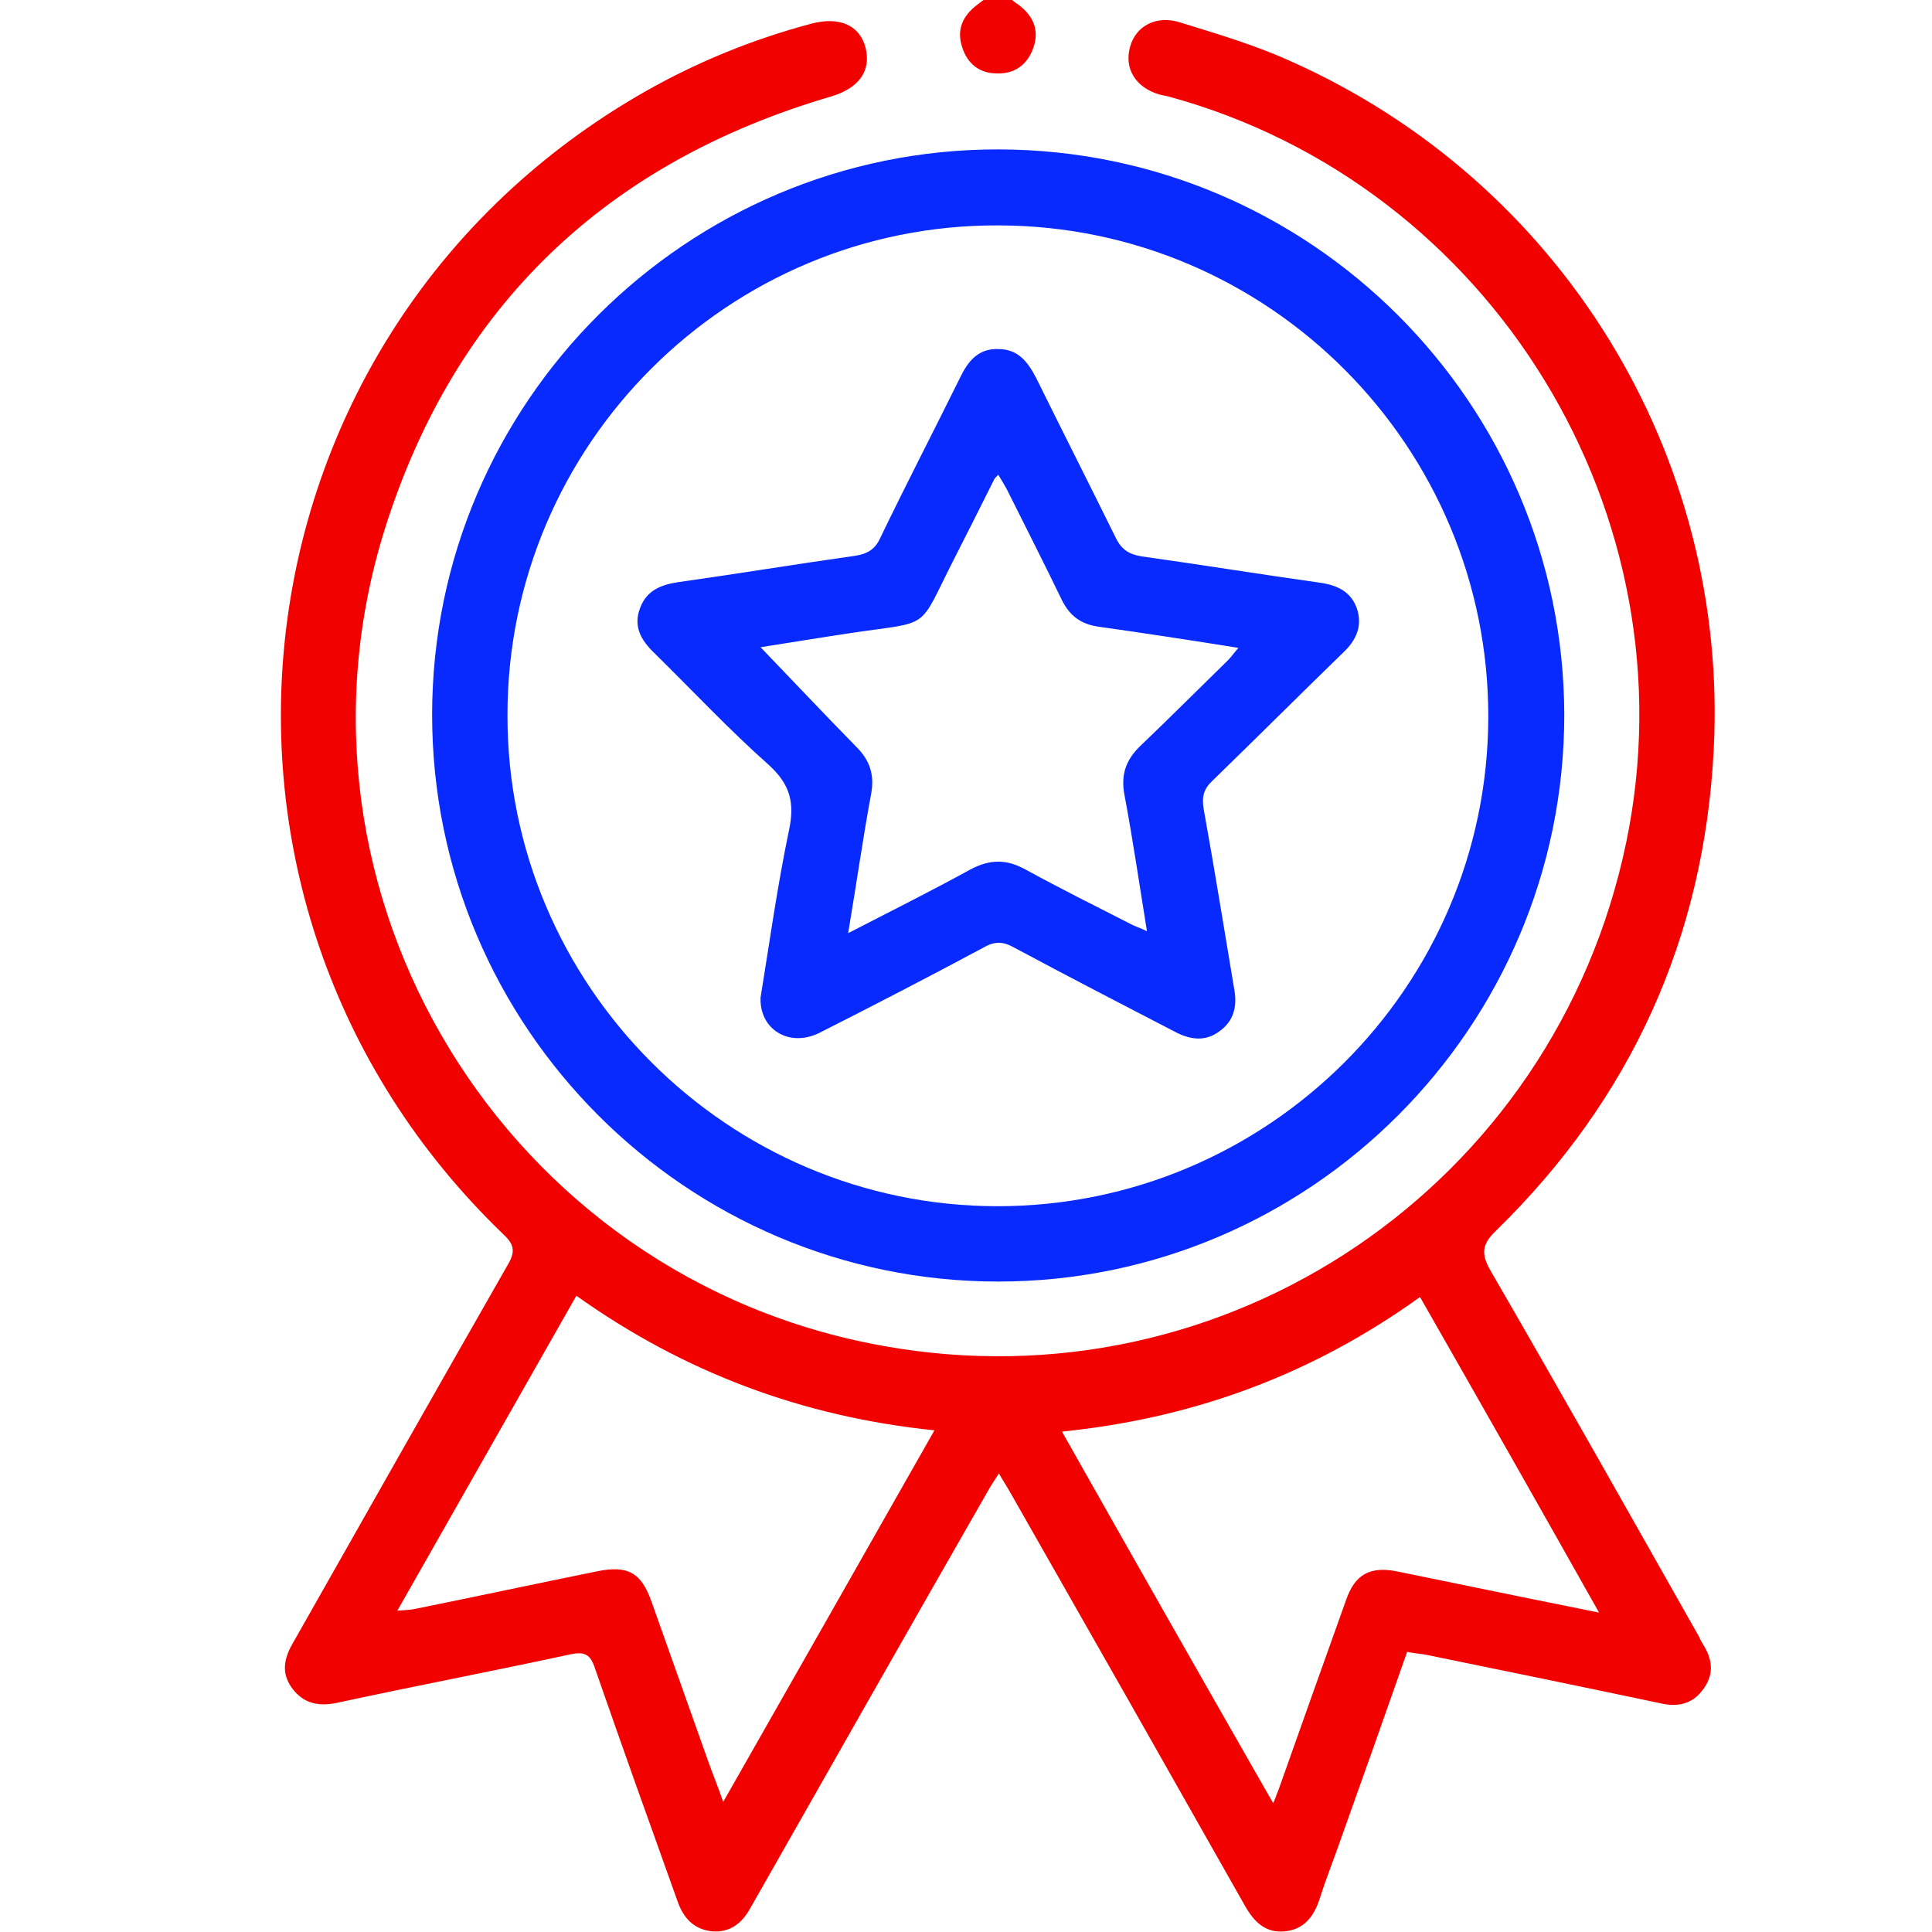 <?xml version="1.0" encoding="utf-8"?>
<!-- Generator: Adobe Illustrator 22.1.0, SVG Export Plug-In . SVG Version: 6.00 Build 0)  -->
<svg version="1.1" id="Layer_1" xmlns="http://www.w3.org/2000/svg" xmlns:xlink="http://www.w3.org/1999/xlink" x="0px" y="0px"
	 viewBox="0 0 300 300" style="enable-background:new 0 0 300 300;" xml:space="preserve">
<style type="text/css">
	.st0{fill:#082AFE;}
	.st1{fill:#F10200;}
	.st2{fill:#0000FF;}
	.st3{fill:#FF0000;}
	.st4{clip-path:url(#SVGID_2_);}
	.st5{clip-path:url(#SVGID_4_);fill:#082AFE;}
	.st6{clip-path:url(#SVGID_4_);fill:#FFFFFF;}
	.st7{clip-path:url(#SVGID_6_);}
	.st8{clip-path:url(#SVGID_12_);}
	.st9{clip-path:url(#SVGID_18_);}
	.st10{clip-path:url(#SVGID_24_);}
	.st11{clip-path:url(#SVGID_30_);}
	.st12{clip-path:url(#SVGID_36_);}
	.st13{clip-path:url(#SVGID_42_);}
	.st14{clip-path:url(#SVGID_48_);}
	.st15{clip-path:url(#SVGID_54_);}
	.st16{clip-path:url(#SVGID_60_);}
	.st17{clip-path:url(#SVGID_66_);}
	.st18{clip-path:url(#SVGID_72_);}
	.st19{clip-path:url(#SVGID_78_);}
	.st20{clip-path:url(#SVGID_84_);}
	.st21{clip-path:url(#SVGID_90_);}
	.st22{clip-path:url(#SVGID_96_);}
	.st23{clip-path:url(#SVGID_102_);}
	.st24{clip-path:url(#SVGID_108_);}
	.st25{clip-path:url(#SVGID_114_);}
	.st26{clip-path:url(#SVGID_120_);}
	.st27{clip-path:url(#SVGID_126_);}
	.st28{clip-path:url(#SVGID_132_);}
	.st29{clip-path:url(#SVGID_138_);}
	.st30{clip-path:url(#SVGID_144_);}
	.st31{clip-path:url(#SVGID_150_);}
	.st32{clip-path:url(#SVGID_156_);}
	.st33{clip-path:url(#SVGID_162_);}
	.st34{clip-path:url(#SVGID_168_);}
	.st35{clip-path:url(#SVGID_174_);}
	.st36{clip-path:url(#SVGID_180_);}
	.st37{clip-path:url(#SVGID_186_);}
	.st38{clip-path:url(#SVGID_192_);}
	.st39{clip-path:url(#SVGID_196_);fill:#F10200;}
	.st40{clip-path:url(#SVGID_196_);fill:#FFFFFF;}
	.st41{clip-path:url(#SVGID_198_);}
	.st42{clip-path:url(#SVGID_204_);}
	.st43{clip-path:url(#SVGID_210_);}
	.st44{clip-path:url(#SVGID_216_);}
	.st45{clip-path:url(#SVGID_222_);}
	.st46{clip-path:url(#SVGID_228_);}
	.st47{clip-path:url(#SVGID_234_);}
	.st48{clip-path:url(#SVGID_240_);}
	.st49{clip-path:url(#SVGID_246_);}
	.st50{clip-path:url(#SVGID_252_);}
	.st51{clip-path:url(#SVGID_258_);}
	.st52{clip-path:url(#SVGID_264_);}
	.st53{clip-path:url(#SVGID_270_);}
	.st54{clip-path:url(#SVGID_276_);}
	.st55{clip-path:url(#SVGID_282_);}
	.st56{clip-path:url(#SVGID_288_);}
	.st57{clip-path:url(#SVGID_294_);}
	.st58{clip-path:url(#SVGID_300_);}
	.st59{clip-path:url(#SVGID_306_);}
	.st60{clip-path:url(#SVGID_312_);}
	.st61{clip-path:url(#SVGID_318_);}
	.st62{clip-path:url(#SVGID_324_);}
	.st63{clip-path:url(#SVGID_330_);}
	.st64{clip-path:url(#SVGID_336_);}
	.st65{clip-path:url(#SVGID_342_);}
	.st66{clip-path:url(#SVGID_348_);}
	.st67{clip-path:url(#SVGID_354_);}
	.st68{clip-path:url(#SVGID_360_);}
	.st69{clip-path:url(#SVGID_366_);}
	.st70{clip-path:url(#SVGID_372_);}
	.st71{clip-path:url(#SVGID_378_);}
	.st72{clip-path:url(#SVGID_384_);}
	.st73{clip-path:url(#SVGID_388_);fill:#F5F5F5;}
	.st74{clip-path:url(#SVGID_388_);fill:#FFFFFF;}
	.st75{clip-path:url(#SVGID_390_);}
	.st76{clip-path:url(#SVGID_396_);}
	.st77{clip-path:url(#SVGID_402_);}
	.st78{clip-path:url(#SVGID_408_);}
	.st79{clip-path:url(#SVGID_414_);}
	.st80{clip-path:url(#SVGID_420_);}
	.st81{clip-path:url(#SVGID_426_);}
	.st82{clip-path:url(#SVGID_432_);}
	.st83{clip-path:url(#SVGID_438_);}
	.st84{clip-path:url(#SVGID_444_);}
	.st85{clip-path:url(#SVGID_450_);}
	.st86{clip-path:url(#SVGID_456_);}
	.st87{clip-path:url(#SVGID_462_);}
	.st88{clip-path:url(#SVGID_468_);}
	.st89{clip-path:url(#SVGID_474_);}
	.st90{clip-path:url(#SVGID_480_);}
	.st91{clip-path:url(#SVGID_486_);}
	.st92{clip-path:url(#SVGID_492_);}
	.st93{clip-path:url(#SVGID_498_);}
	.st94{clip-path:url(#SVGID_504_);}
	.st95{clip-path:url(#SVGID_510_);}
	.st96{clip-path:url(#SVGID_516_);}
	.st97{clip-path:url(#SVGID_522_);}
	.st98{clip-path:url(#SVGID_528_);}
	.st99{clip-path:url(#SVGID_534_);}
	.st100{clip-path:url(#SVGID_540_);}
	.st101{clip-path:url(#SVGID_546_);}
	.st102{clip-path:url(#SVGID_552_);}
	.st103{clip-path:url(#SVGID_558_);}
	.st104{clip-path:url(#SVGID_564_);}
	.st105{clip-path:url(#SVGID_570_);}
	.st106{clip-path:url(#SVGID_576_);}
	.st107{clip-path:url(#SVGID_580_);fill:#AAA9A7;}
	.st108{clip-path:url(#SVGID_580_);fill:#FFFFFF;}
	.st109{clip-path:url(#SVGID_582_);}
	.st110{clip-path:url(#SVGID_588_);}
	.st111{clip-path:url(#SVGID_594_);}
	.st112{clip-path:url(#SVGID_600_);}
	.st113{clip-path:url(#SVGID_606_);}
	.st114{clip-path:url(#SVGID_612_);}
	.st115{clip-path:url(#SVGID_618_);}
	.st116{clip-path:url(#SVGID_624_);}
	.st117{clip-path:url(#SVGID_630_);}
	.st118{clip-path:url(#SVGID_636_);}
	.st119{clip-path:url(#SVGID_642_);}
	.st120{clip-path:url(#SVGID_648_);}
	.st121{clip-path:url(#SVGID_654_);}
	.st122{clip-path:url(#SVGID_660_);}
	.st123{clip-path:url(#SVGID_666_);}
	.st124{clip-path:url(#SVGID_672_);}
	.st125{clip-path:url(#SVGID_678_);}
	.st126{clip-path:url(#SVGID_684_);}
	.st127{clip-path:url(#SVGID_690_);}
	.st128{clip-path:url(#SVGID_696_);}
	.st129{clip-path:url(#SVGID_702_);}
	.st130{clip-path:url(#SVGID_708_);}
	.st131{clip-path:url(#SVGID_714_);}
	.st132{clip-path:url(#SVGID_720_);}
	.st133{clip-path:url(#SVGID_726_);}
	.st134{clip-path:url(#SVGID_732_);}
	.st135{clip-path:url(#SVGID_738_);}
	.st136{clip-path:url(#SVGID_744_);}
	.st137{clip-path:url(#SVGID_750_);}
	.st138{clip-path:url(#SVGID_756_);}
	.st139{clip-path:url(#SVGID_762_);}
	.st140{clip-path:url(#SVGID_768_);}
	.st141{clip-path:url(#SVGID_772_);fill:#120F0F;}
	.st142{clip-path:url(#SVGID_772_);fill:#FFFFFF;}
	.st143{clip-path:url(#SVGID_774_);}
	.st144{clip-path:url(#SVGID_780_);}
	.st145{clip-path:url(#SVGID_786_);}
	.st146{clip-path:url(#SVGID_792_);}
	.st147{clip-path:url(#SVGID_798_);}
	.st148{clip-path:url(#SVGID_804_);}
	.st149{clip-path:url(#SVGID_810_);}
	.st150{clip-path:url(#SVGID_816_);}
	.st151{clip-path:url(#SVGID_822_);}
	.st152{clip-path:url(#SVGID_828_);}
	.st153{clip-path:url(#SVGID_834_);}
	.st154{clip-path:url(#SVGID_840_);}
	.st155{clip-path:url(#SVGID_846_);}
	.st156{clip-path:url(#SVGID_852_);}
	.st157{clip-path:url(#SVGID_858_);}
	.st158{clip-path:url(#SVGID_864_);}
	.st159{clip-path:url(#SVGID_870_);}
	.st160{clip-path:url(#SVGID_876_);}
	.st161{clip-path:url(#SVGID_882_);}
	.st162{clip-path:url(#SVGID_888_);}
	.st163{clip-path:url(#SVGID_894_);}
	.st164{clip-path:url(#SVGID_900_);}
	.st165{clip-path:url(#SVGID_906_);}
	.st166{clip-path:url(#SVGID_912_);}
	.st167{clip-path:url(#SVGID_918_);}
	.st168{clip-path:url(#SVGID_924_);}
	.st169{clip-path:url(#SVGID_930_);}
	.st170{clip-path:url(#SVGID_936_);}
	.st171{clip-path:url(#SVGID_942_);}
	.st172{clip-path:url(#SVGID_948_);}
	.st173{clip-path:url(#SVGID_954_);}
	.st174{clip-path:url(#SVGID_960_);}
	.st175{clip-path:url(#SVGID_964_);fill:#ECECEC;}
	.st176{clip-path:url(#SVGID_966_);}
	.st177{clip-path:url(#SVGID_970_);}
	.st178{clip-path:url(#SVGID_972_);}
	.st179{clip-path:url(#SVGID_976_);}
	.st180{clip-path:url(#SVGID_978_);}
	.st181{clip-path:url(#SVGID_980_);}
	.st182{clip-path:url(#SVGID_982_);fill:#0066FF;}
	.st183{clip-path:url(#SVGID_986_);}
	.st184{clip-path:url(#SVGID_990_);}
	.st185{clip-path:url(#SVGID_992_);}
	.st186{clip-path:url(#SVGID_996_);}
	.st187{clip-path:url(#SVGID_998_);}
	.st188{clip-path:url(#SVGID_1000_);}
	.st189{clip-path:url(#SVGID_1006_);}
	.st190{clip-path:url(#SVGID_1010_);}
	.st191{clip-path:url(#SVGID_1012_);}
	.st192{clip-path:url(#SVGID_1018_);}
</style>
<g>
	<g>
		<path class="st1" d="M154.8,11.4c2.8,0.1,4.8-1.4,5.7-4.1c0.9-2.7-0.1-4.9-2.4-6.6c-0.5-0.3-0.9-0.7-1.4-1c-1.2,0-2.3,0-3.5,0
			c-0.5,0.3-0.9,0.6-1.4,1c-2.3,1.7-3.3,3.9-2.4,6.6C150.2,9.9,152.1,11.4,154.8,11.4z"/>
		<path class="st1" d="M266.1,116.5c2.4-45.9-23.7-88.3-65.7-107c-5.5-2.5-11.3-4.2-17.1-6c-3.7-1.2-6.9,0.5-7.8,3.7
			c-1,3.4,0.8,6.4,4.6,7.5c0.5,0.1,0.9,0.2,1.4,0.3c50.2,13.7,81.6,65,71,115.9c-11.1,53.2-62,87.7-115.3,78.1
			C78.6,198.6,41.9,138.8,59.8,82C70.7,47.5,94.2,25.2,129,15c4.4-1.3,6.3-4,5.4-7.6c-0.9-3.5-4.1-4.9-8.5-3.7
			c-9,2.4-17.6,5.9-25.7,10.5c-65.2,37.1-76.1,125.5-22,177.5c1.7,1.6,1.8,2.7,0.7,4.6c-11.2,19.6-22.3,39.2-33.4,58.8
			c-1.4,2.4-1.9,4.7-0.1,7.1c1.8,2.4,4.2,2.8,7,2.2c12-2.6,24.1-4.9,36.1-7.5c2.3-0.5,3.2,0,3.9,2.2c4.2,12.1,8.5,24.1,12.8,36.1
			c0.9,2.6,2.5,4.4,5.4,4.7c2.7,0.2,4.6-1.2,5.9-3.6c0.5-0.9,1.1-1.9,1.6-2.8c11.7-20.6,23.4-41.2,35.2-61.8
			c0.5-0.9,1.1-1.8,1.8-2.9c0.7,1.2,1.3,2.1,1.8,3c12.2,21.4,24.3,42.7,36.4,64.1c1.4,2.5,3.2,4.3,6.2,4c3-0.3,4.5-2.3,5.4-5
			c1-3.2,2.3-6.4,3.4-9.6c3.4-9.5,6.8-19.1,10.2-28.8c1,0.2,1.9,0.3,2.7,0.4c12.2,2.5,24.4,5,36.7,7.6c2.6,0.6,4.9,0.1,6.5-2.1
			c1.7-2.2,1.6-4.5,0.2-6.8c-0.3-0.5-0.6-1-0.8-1.5c-10.7-18.9-21.4-37.9-32.3-56.7c-1.5-2.6-1.5-4.1,0.8-6.3
			C253.3,170.6,264.6,145.6,266.1,116.5z M112.3,279.8c-0.9-2.6-1.7-4.5-2.4-6.5c-2.9-8.2-5.8-16.3-8.7-24.5
			c-1.6-4.6-3.7-5.8-8.5-4.8c-9.4,1.9-18.7,3.9-28.1,5.8c-0.8,0.2-1.7,0.2-2.9,0.3c9.3-16.4,18.5-32.5,27.8-48.9
			c16.7,11.9,35.1,18.8,55.6,20.9C134.2,241.3,123.4,260.3,112.3,279.8z M248.3,250.4c-7-1.4-13.4-2.7-19.7-4
			c-3.9-0.8-7.8-1.6-11.7-2.4c-4.1-0.8-6.5,0.4-7.9,4.5c-3.5,9.8-7,19.6-10.5,29.5c-0.2,0.4-0.3,0.9-0.8,2
			c-11.1-19.4-21.9-38.4-32.8-57.7c20.6-2.1,38.9-8.9,55.6-20.9C229.7,217.5,238.9,233.7,248.3,250.4z"/>
	</g>
	<path class="st0" d="M155,199c-48.4,0-87.9-39.5-87.9-88c0-48.5,39.6-87.9,88-87.8c48.4,0.1,87.7,39.4,87.8,87.8
		C242.9,159.5,203.4,199,155,199z M78.8,111c-0.1,42,34.2,76.3,76.1,76.3c41.9,0,76.1-34,76.2-75.9c0.1-42-34-76.3-76-76.4
		C113.1,34.8,78.8,69,78.8,111z"/>
	<path class="st0" d="M118.1,154.9c1.4-8.6,2.6-17.3,4.4-25.9c0.9-4.2,0.3-7.1-3.1-10.2c-6.2-5.5-11.9-11.6-17.8-17.4
		c-2.1-2-3.3-4.2-2.2-7c1-2.7,3.2-3.6,5.9-4c9.2-1.3,18.3-2.8,27.5-4.1c1.9-0.3,3.1-1,3.9-2.8c4-8.3,8.3-16.6,12.4-24.9
		c1.2-2.5,2.8-4.5,5.9-4.4c3.1,0,4.6,2,5.9,4.5c4.1,8.3,8.3,16.6,12.4,24.9c0.9,1.8,2.1,2.5,4,2.8c9.3,1.3,18.5,2.8,27.8,4.1
		c2.6,0.4,4.7,1.4,5.6,4c0.9,2.7-0.1,4.9-2.1,6.8c-6.8,6.6-13.5,13.3-20.3,19.9c-1.4,1.3-1.7,2.5-1.4,4.4c1.7,9.4,3.2,18.8,4.8,28.3
		c0.4,2.5-0.2,4.7-2.3,6.2c-2.1,1.6-4.3,1.4-6.6,0.3c-8.5-4.4-17-8.8-25.4-13.3c-1.8-1-3.1-0.9-4.8,0.1c-8.4,4.5-16.9,8.9-25.4,13.2
		C122.5,162.7,117.9,159.8,118.1,154.9z M131.7,144.9c6.8-3.5,13-6.6,19-9.9c3-1.6,5.6-1.6,8.5,0c5.5,3,11.1,5.8,16.6,8.6
		c0.6,0.3,1.3,0.5,2.3,1c-1.2-7.4-2.2-14.3-3.5-21.2c-0.6-3.2,0.3-5.5,2.5-7.6c4.6-4.4,9.1-8.9,13.6-13.3c0.5-0.5,0.9-1.1,1.6-1.9
		c-7.5-1.2-14.7-2.3-21.8-3.3c-2.7-0.4-4.4-1.7-5.6-4.1c-2.8-5.8-5.7-11.5-8.6-17.3c-0.4-0.7-0.8-1.4-1.3-2.2
		c-0.3,0.4-0.5,0.5-0.6,0.7c-2.1,4.2-4.2,8.4-6.3,12.5c-5.7,11.2-3.3,9.5-16,11.4c-4.7,0.7-9.5,1.5-14,2.2
		c5.1,5.3,9.9,10.4,14.9,15.5c2,2,2.8,4.2,2.3,7.1C134,130.1,133,137.2,131.7,144.9z"/>
</g>
</svg>

